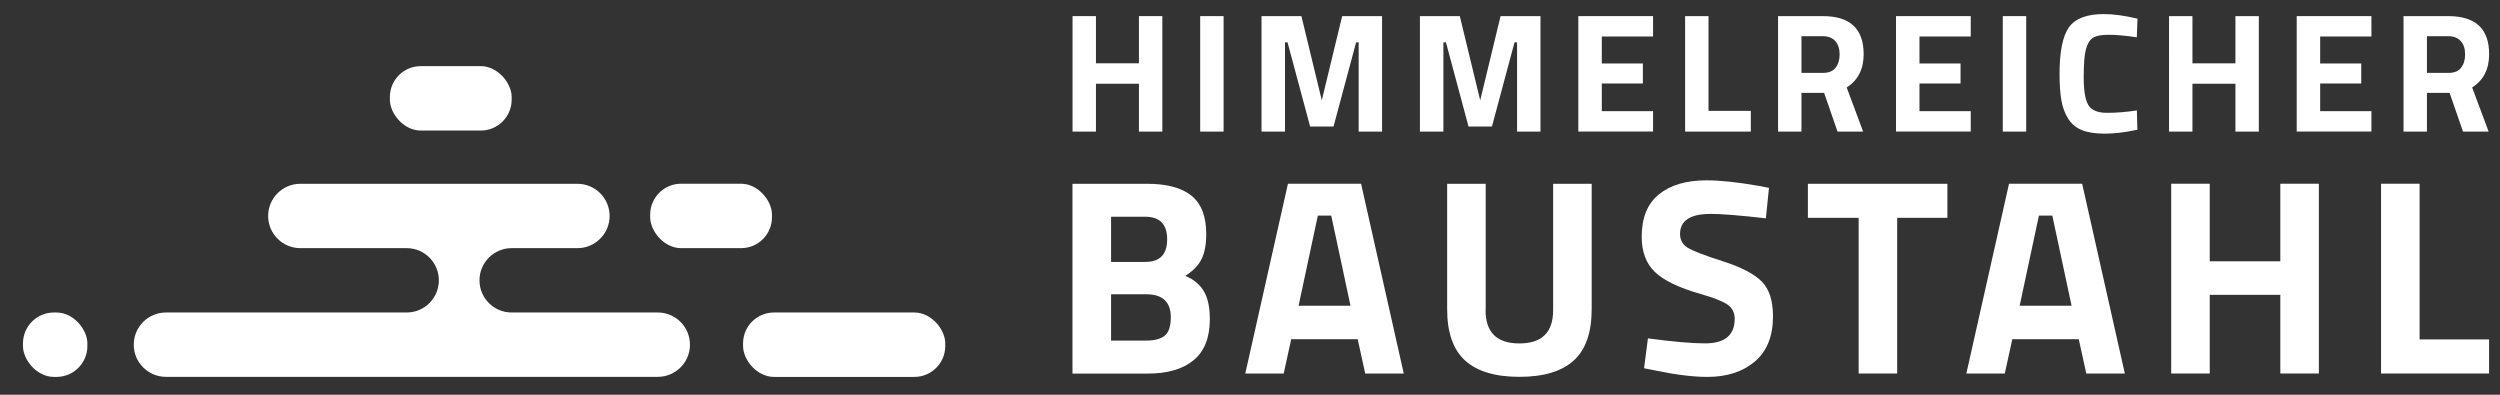 <svg xmlns="http://www.w3.org/2000/svg" id="Ebene_1" data-name="Ebene 1" viewBox="0 0 404.81 63.92"><rect x="0" y="0" width="404.81" height="63.92" fill="#333333" stroke="none"/><defs><style>      .cls-1 {        fill: #fff;      }    </style></defs><g><rect class="cls-1" x="63.13" y="10.71" width="19.72" height="10.43" rx="5" ry="5"></rect><rect class="cls-1" x="105.28" y="29.75" width="19.72" height="10.43" rx="5" ry="5"></rect><rect class="cls-1" x="120.32" y="50.6" width="32.74" height="10.43" rx="5" ry="5"></rect><rect class="cls-1" x="3.72" y="50.6" width="10.43" height="10.43" rx="5" ry="5"></rect><path class="cls-1" d="M106.5,50.6h-23.65c-2.88,0-5.21-2.33-5.21-5.21s2.33-5.21,5.21-5.21h10.65c2.88,0,5.21-2.33,5.21-5.21s-2.33-5.21-5.21-5.21h-44.87c-2.88,0-5.21,2.33-5.21,5.21s2.33,5.21,5.21,5.21h17.22c2.88,0,5.21,2.33,5.21,5.21s-2.33,5.21-5.21,5.21H26.87c-2.88,0-5.21,2.33-5.21,5.21s2.33,5.21,5.21,5.21h79.64c2.88,0,5.21-2.33,5.21-5.21s-2.33-5.21-5.21-5.21Z"></path></g><g><g><path class="cls-1" d="M184.42,21.31v-7.75h-6.96v7.75h-3.79V2.61h3.79v7.64h6.96V2.61h3.79v18.7h-3.79Z"></path><path class="cls-1" d="M194.34,21.31V2.61h3.79v18.7h-3.79Z"></path><path class="cls-1" d="M204.27,21.31V2.61h6.46l3.3,13.64,3.3-13.64h6.46v18.7h-3.79V6.85h-.41l-3.66,13.64h-3.79l-3.66-13.64h-.41v14.46h-3.79Z"></path><path class="cls-1" d="M229.92,21.31V2.61h6.46l3.3,13.64,3.3-13.64h6.46v18.7h-3.79V6.85h-.41l-3.66,13.64h-3.79l-3.66-13.64h-.41v14.46h-3.79Z"></path><path class="cls-1" d="M255.57,21.31V2.61h12.1v3.3h-8.3v4.37h6.65v3.24h-6.65v4.48h8.3v3.3h-12.1Z"></path><path class="cls-1" d="M283.5,21.31h-10.64V2.61h3.79v15.34h6.85v3.35Z"></path><path class="cls-1" d="M291.7,15.04v6.27h-3.79V2.61h7.26c4.4,0,6.6,2.05,6.6,6.16,0,2.44-.92,4.23-2.75,5.39l2.67,7.15h-4.15l-2.17-6.27h-3.66ZM297.22,10.97c.44-.55.66-1.27.66-2.17s-.23-1.61-.7-2.14c-.47-.53-1.14-.8-2.02-.8h-3.46v5.94h3.52c.9,0,1.57-.28,2.01-.82Z"></path><path class="cls-1" d="M307.01,21.31V2.61h12.1v3.3h-8.3v4.37h6.65v3.24h-6.65v4.48h8.3v3.3h-12.1Z"></path><path class="cls-1" d="M324.3,21.31V2.61h3.79v18.7h-3.79Z"></path><path class="cls-1" d="M346.08,21.01c-1.94.42-3.69.63-5.25.63s-2.8-.19-3.74-.58c-.93-.38-1.67-1-2.2-1.84-.53-.84-.9-1.83-1.1-2.97-.2-1.14-.3-2.57-.3-4.29,0-3.61.51-6.13,1.53-7.55,1.02-1.42,2.89-2.13,5.62-2.13,1.58,0,3.4.25,5.47.74l-.11,3.02c-1.81-.27-3.32-.41-4.52-.41s-2.06.16-2.57.48-.89.93-1.14,1.83c-.25.9-.37,2.43-.37,4.59s.25,3.66.76,4.49,1.51,1.25,3.02,1.25,3.12-.13,4.83-.39l.08,3.11Z"></path><path class="cls-1" d="M361.97,21.31v-7.75h-6.96v7.75h-3.79V2.61h3.79v7.64h6.96V2.61h3.79v18.7h-3.79Z"></path><path class="cls-1" d="M371.89,21.31V2.61h12.1v3.3h-8.3v4.37h6.65v3.24h-6.65v4.48h8.3v3.3h-12.1Z"></path><path class="cls-1" d="M392.98,15.04v6.27h-3.79V2.61h7.26c4.4,0,6.6,2.05,6.6,6.16,0,2.44-.92,4.23-2.75,5.39l2.67,7.15h-4.15l-2.17-6.27h-3.66ZM398.5,10.97c.44-.55.66-1.27.66-2.17s-.23-1.61-.7-2.14c-.47-.53-1.14-.8-2.02-.8h-3.46v5.94h3.52c.9,0,1.57-.28,2.01-.82Z"></path></g><g><path class="cls-1" d="M173.67,29.76h12.07c3.19,0,5.59.64,7.18,1.92s2.4,3.35,2.4,6.21c0,1.72-.26,3.08-.77,4.09-.51,1.01-1.39,1.91-2.62,2.69,1.36.57,2.36,1.4,3,2.49.65,1.08.97,2.59.97,4.52,0,2.98-.87,5.2-2.62,6.64-1.75,1.45-4.2,2.17-7.37,2.17h-12.25v-30.73ZM185.42,35.09h-5.51v7.32h5.56c2.35,0,3.52-1.22,3.52-3.66s-1.19-3.66-3.57-3.66ZM185.6,47.65h-5.69v7.5h5.69c1.36,0,2.36-.27,3.01-.81.65-.54.97-1.54.97-2.98,0-2.47-1.33-3.71-3.98-3.71Z"></path><path class="cls-1" d="M201.64,60.48l6.91-30.73h11.84l6.91,30.73h-6.24l-1.22-5.56h-10.76l-1.22,5.56h-6.24ZM213.39,34.91l-3.12,14.6h8.41l-3.12-14.6h-2.17Z"></path><path class="cls-1" d="M240.55,50.23c0,3.59,1.82,5.38,5.47,5.38s5.47-1.79,5.47-5.38v-20.47h6.24v20.33c0,3.77-.97,6.53-2.91,8.29s-4.87,2.64-8.79,2.64-6.85-.88-8.79-2.64c-1.94-1.76-2.91-4.53-2.91-8.29v-20.33h6.24v20.47Z"></path><path class="cls-1" d="M276.97,34.64c-3.28,0-4.93,1.08-4.93,3.25,0,.96.41,1.7,1.22,2.21.81.51,2.72,1.25,5.72,2.21,3,.96,5.1,2.06,6.3,3.28s1.81,3.1,1.81,5.63c0,3.22-.98,5.66-2.94,7.32-1.96,1.66-4.52,2.49-7.68,2.49-2.35,0-5.23-.36-8.63-1.08l-1.63-.32.63-4.84c4.04.54,7.12.81,9.26.81,3.19,0,4.79-1.33,4.79-3.98,0-.96-.37-1.72-1.11-2.26-.74-.54-2.21-1.13-4.41-1.76-3.49-.99-5.96-2.18-7.39-3.55-1.43-1.37-2.15-3.28-2.15-5.72,0-3.07.93-5.36,2.8-6.87,1.87-1.51,4.43-2.26,7.68-2.26,2.23,0,5.06.3,8.5.9l1.63.32-.5,4.93c-4.25-.48-7.25-.72-8.99-.72Z"></path><path class="cls-1" d="M292.74,35.27v-5.51h22.59v5.51h-8.13v25.21h-6.24v-25.21h-8.22Z"></path><path class="cls-1" d="M318.4,60.48l6.91-30.73h11.84l6.91,30.73h-6.24l-1.22-5.56h-10.76l-1.22,5.56h-6.24ZM330.15,34.91l-3.12,14.6h8.41l-3.12-14.6h-2.17Z"></path><path class="cls-1" d="M369.24,60.48v-12.74h-11.43v12.74h-6.24v-30.73h6.24v12.56h11.43v-12.56h6.24v30.73h-6.24Z"></path><path class="cls-1" d="M403.04,60.48h-17.49v-30.73h6.24v25.21h11.25v5.51Z"></path></g></g></svg>